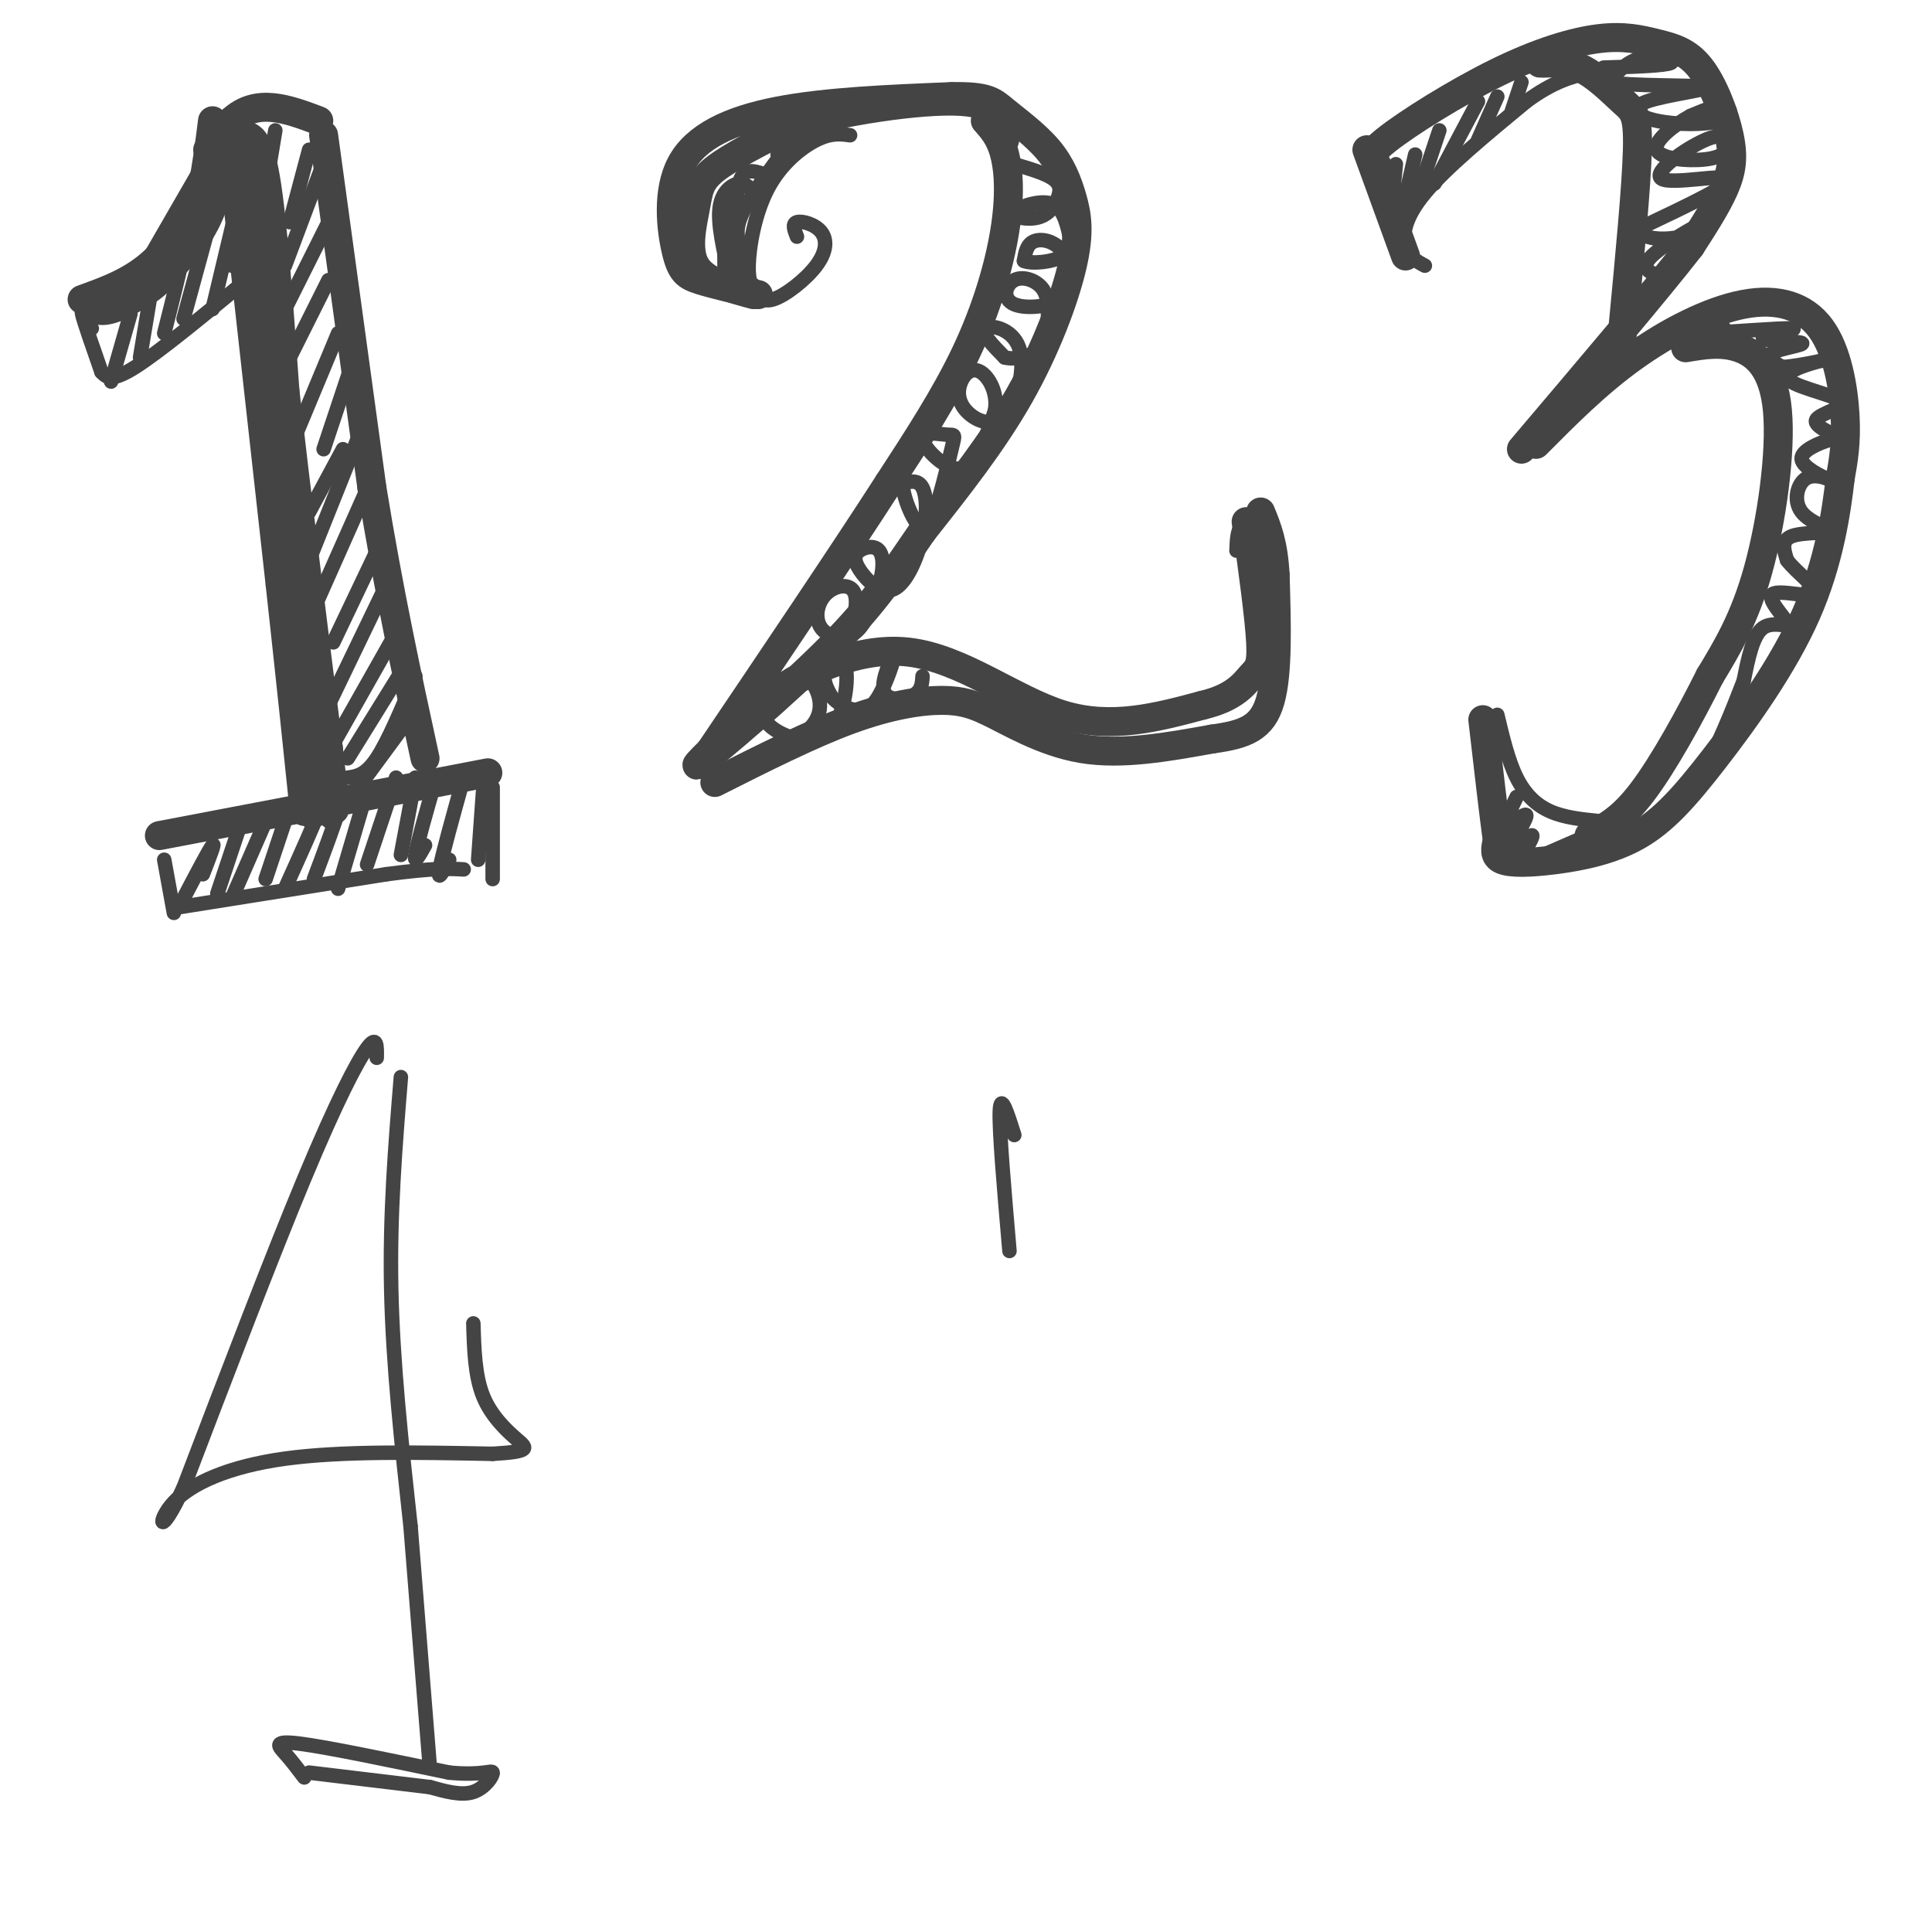 <svg viewBox='0 0 400 400' version='1.1' xmlns='http://www.w3.org/2000/svg' xmlns:xlink='http://www.w3.org/1999/xlink'><g fill='none' stroke='#444444' stroke-width='6' stroke-linecap='round' stroke-linejoin='round'><path d='M45,32c0.000,0.000 -15.000,26.000 -15,26'/><path d='M47,31c-1.089,5.489 -2.178,10.978 -5,16c-2.822,5.022 -7.378,9.578 -11,12c-3.622,2.422 -6.311,2.711 -9,3'/><path d='M22,63c2.133,-0.267 4.267,-0.533 7,-2c2.733,-1.467 6.067,-4.133 9,-10c2.933,-5.867 5.467,-14.933 8,-24'/><path d='M22,63c6.167,-3.333 12.333,-6.667 16,-13c3.667,-6.333 4.833,-15.667 6,-25'/><path d='M43,31c0.356,1.889 0.711,3.778 -1,8c-1.711,4.222 -5.489,10.778 -10,15c-4.511,4.222 -9.756,6.111 -15,8'/><path d='M19,63c0.644,0.889 1.289,1.778 4,1c2.711,-0.778 7.489,-3.222 12,-10c4.511,-6.778 8.756,-17.889 13,-29'/><path d='M48,25c5.167,-4.833 11.583,-2.417 18,0'/><path d='M67,28c0.000,0.000 10.000,73.000 10,73'/><path d='M77,101c3.500,21.500 7.250,38.750 11,56'/><path d='M48,31c0.000,0.000 10.000,90.000 10,90'/><path d='M58,121c2.500,22.833 3.750,34.917 5,47'/><path d='M50,28c1.750,0.083 3.500,0.167 5,9c1.500,8.833 2.750,26.417 4,44'/><path d='M59,81c2.167,19.667 5.583,46.833 9,74'/><path d='M68,155c1.667,14.333 1.333,13.167 1,12'/><path d='M54,34c0.000,0.000 7.000,98.000 7,98'/><path d='M61,132c2.000,22.333 3.500,29.167 5,36'/><path d='M33,173c0.000,0.000 42.000,-8.000 42,-8'/><path d='M75,165c11.333,-2.167 18.667,-3.583 26,-5'/><path d='M157,61c-4.577,-1.051 -9.155,-2.102 -12,-3c-2.845,-0.898 -3.959,-1.643 -5,-6c-1.041,-4.357 -2.011,-12.327 1,-18c3.011,-5.673 10.003,-9.049 20,-11c9.997,-1.951 22.998,-2.475 36,-3'/><path d='M197,20c7.588,-0.144 8.557,0.996 11,3c2.443,2.004 6.359,4.871 9,8c2.641,3.129 4.007,6.519 5,10c0.993,3.481 1.614,7.053 0,14c-1.614,6.947 -5.461,17.271 -11,27c-5.539,9.729 -12.769,18.865 -20,28'/><path d='M191,110c-5.631,8.179 -9.708,14.625 -19,24c-9.292,9.375 -23.798,21.679 -27,24c-3.202,2.321 4.899,-5.339 13,-13'/><path d='M158,145c7.238,-5.071 18.833,-11.250 30,-10c11.167,1.250 21.905,9.929 32,13c10.095,3.071 19.548,0.536 29,-2'/><path d='M249,146c6.595,-1.548 8.583,-4.417 10,-6c1.417,-1.583 2.262,-1.881 2,-7c-0.262,-5.119 -1.631,-15.060 -3,-25'/><path d='M156,61c-5.048,-1.363 -10.095,-2.726 -12,-6c-1.905,-3.274 -0.667,-8.458 0,-12c0.667,-3.542 0.762,-5.440 4,-8c3.238,-2.560 9.619,-5.780 16,-9'/><path d='M164,26c9.867,-2.867 26.533,-5.533 35,-5c8.467,0.533 8.733,4.267 9,8'/><path d='M204,25c1.548,1.732 3.095,3.464 4,7c0.905,3.536 1.167,8.875 0,16c-1.167,7.125 -3.762,16.036 -8,25c-4.238,8.964 -10.119,17.982 -16,27'/><path d='M184,100c-9.000,14.000 -23.500,35.500 -38,57'/><path d='M148,162c9.911,-5.000 19.822,-10.000 28,-13c8.178,-3.000 14.622,-4.000 19,-4c4.378,0.000 6.689,1.000 9,2'/><path d='M204,147c4.644,2.178 11.756,6.622 20,8c8.244,1.378 17.622,-0.311 27,-2'/><path d='M251,153c6.822,-0.933 10.378,-2.267 12,-8c1.622,-5.733 1.311,-15.867 1,-26'/><path d='M264,119c-0.333,-6.500 -1.667,-9.750 -3,-13'/><path d='M283,31c0.000,0.000 8.000,22.000 8,22'/><path d='M285,34c-1.204,-0.744 -2.407,-1.489 2,-5c4.407,-3.511 14.425,-9.790 23,-14c8.575,-4.210 15.707,-6.351 21,-7c5.293,-0.649 8.747,0.193 12,1c3.253,0.807 6.305,1.577 9,5c2.695,3.423 5.033,9.498 6,14c0.967,4.502 0.562,7.429 -1,11c-1.562,3.571 -4.281,7.785 -7,12'/><path d='M350,51c-7.000,9.000 -21.000,25.500 -35,42'/><path d='M318,92c6.292,-6.333 12.584,-12.667 20,-18c7.416,-5.333 15.957,-9.667 23,-11c7.043,-1.333 12.589,0.333 16,5c3.411,4.667 4.689,12.333 5,18c0.311,5.667 -0.344,9.333 -1,13'/><path d='M381,99c-0.786,6.772 -2.250,17.201 -7,28c-4.750,10.799 -12.787,21.968 -19,30c-6.213,8.032 -10.604,12.926 -16,16c-5.396,3.074 -11.799,4.328 -17,5c-5.201,0.672 -9.200,0.764 -11,0c-1.800,-0.764 -1.400,-2.382 -1,-4'/><path d='M310,174c-0.667,-4.833 -1.833,-14.917 -3,-25'/><path d='M322,13c-1.930,0.078 -3.860,0.156 -3,0c0.860,-0.156 4.509,-0.547 8,1c3.491,1.547 6.825,5.032 9,7c2.175,1.968 3.193,2.419 3,10c-0.193,7.581 -1.596,22.290 -3,37'/><path d='M336,68c-0.667,7.000 -0.833,6.000 -1,5'/><path d='M349,72c3.685,-0.619 7.369,-1.238 11,0c3.631,1.238 7.208,4.333 8,13c0.792,8.667 -1.202,22.905 -4,33c-2.798,10.095 -6.399,16.048 -10,22'/><path d='M354,140c-4.178,8.356 -9.622,18.244 -14,24c-4.378,5.756 -7.689,7.378 -11,9'/></g>
<g fill='none' stroke='#444444' stroke-width='3' stroke-linecap='round' stroke-linejoin='round'><path d='M19,68c-1.167,-2.250 -2.333,-4.500 -2,-3c0.333,1.500 2.167,6.750 4,12'/><path d='M21,77c1.000,1.083 2.000,2.167 7,-1c5.000,-3.167 14.000,-10.583 23,-18'/><path d='M34,178c0.000,0.000 2.000,11.000 2,11'/><path d='M36,188c0.000,0.000 44.000,-7.000 44,-7'/><path d='M80,181c10.000,-1.333 13.000,-1.167 16,-1'/><path d='M102,163c0.000,0.000 0.000,19.000 0,19'/><path d='M72,166c0.000,0.000 14.000,-19.000 14,-19'/><path d='M72,161c1.833,-0.250 3.667,-0.500 6,-4c2.333,-3.500 5.167,-10.250 8,-17'/><path d='M72,157c0.000,0.000 13.000,-21.000 13,-21'/><path d='M69,154c0.000,0.000 13.000,-23.000 13,-23'/><path d='M68,146c0.000,0.000 13.000,-27.000 13,-27'/><path d='M69,133c0.000,0.000 10.000,-21.000 10,-21'/><path d='M65,126c0.000,0.000 12.000,-27.000 12,-27'/><path d='M64,116c0.000,0.000 12.000,-30.000 12,-30'/><path d='M67,93c0.000,0.000 7.000,-21.000 7,-21'/><path d='M60,93c0.000,0.000 10.000,-24.000 10,-24'/><path d='M59,76c0.000,0.000 9.000,-18.000 9,-18'/><path d='M59,64c0.000,0.000 11.000,-22.000 11,-22'/><path d='M59,55c0.000,0.000 9.000,-24.000 9,-24'/><path d='M60,46c0.000,0.000 4.000,-15.000 4,-15'/><path d='M55,39c0.000,0.000 2.000,-12.000 2,-12'/><path d='M27,65c0.000,0.000 -4.000,14.000 -4,14'/><path d='M31,62c0.000,0.000 -2.000,12.000 -2,12'/><path d='M36,54c1.167,-2.250 2.333,-4.500 2,-2c-0.333,2.500 -2.167,9.750 -4,17'/><path d='M44,44c0.000,0.000 -6.000,22.000 -6,22'/><path d='M49,43c0.000,0.000 -5.000,21.000 -5,21'/><path d='M50,46c0.000,0.000 -2.000,9.000 -2,9'/><path d='M64,106c0.000,0.000 7.000,-13.000 7,-13'/><path d='M42,181c1.333,-3.417 2.667,-6.833 2,-6c-0.667,0.833 -3.333,5.917 -6,11'/><path d='M50,170c0.000,0.000 -5.000,15.000 -5,15'/><path d='M55,170c0.000,0.000 -7.000,16.000 -7,16'/><path d='M59,170c0.000,0.000 -4.000,12.000 -4,12'/><path d='M64,170c1.417,-2.167 2.833,-4.333 2,-2c-0.833,2.333 -3.917,9.167 -7,16'/><path d='M68,170c1.250,-2.000 2.500,-4.000 2,-2c-0.500,2.000 -2.750,8.000 -5,14'/><path d='M75,167c0.000,0.000 -5.000,17.000 -5,17'/><path d='M82,161c0.000,0.000 -6.000,18.000 -6,18'/><path d='M86,161c0.000,0.000 -3.000,16.000 -3,16'/><path d='M90,162c-1.833,6.417 -3.667,12.833 -4,15c-0.333,2.167 0.833,0.083 2,-2'/><path d='M96,161c-2.250,8.083 -4.500,16.167 -5,19c-0.500,2.833 0.750,0.417 2,-2'/><path d='M100,164c0.000,0.000 -1.000,14.000 -1,14'/><path d='M166,138c2.880,-0.495 5.761,-0.991 8,-4c2.239,-3.009 3.838,-8.533 3,-11c-0.838,-2.467 -4.111,-1.878 -6,0c-1.889,1.878 -2.393,5.044 -1,7c1.393,1.956 4.684,2.702 7,1c2.316,-1.702 3.658,-5.851 5,-10'/><path d='M182,121c0.993,-3.095 0.974,-5.831 0,-7c-0.974,-1.169 -2.903,-0.769 -4,0c-1.097,0.769 -1.363,1.908 0,4c1.363,2.092 4.355,5.138 7,4c2.645,-1.138 4.943,-6.460 6,-11c1.057,-4.540 0.873,-8.297 0,-10c-0.873,-1.703 -2.437,-1.351 -4,-1'/><path d='M187,100c-0.347,1.215 0.785,4.752 2,7c1.215,2.248 2.511,3.208 4,0c1.489,-3.208 3.170,-10.583 4,-14c0.830,-3.417 0.810,-2.875 -1,-3c-1.810,-0.125 -5.410,-0.918 -5,1c0.410,1.918 4.832,6.548 8,6c3.168,-0.548 5.084,-6.274 7,-12'/><path d='M206,85c0.633,-3.711 -1.283,-6.989 -3,-8c-1.717,-1.011 -3.235,0.247 -4,2c-0.765,1.753 -0.777,4.003 1,6c1.777,1.997 5.342,3.741 8,1c2.658,-2.741 4.408,-9.969 3,-14c-1.408,-4.031 -5.974,-4.866 -7,-4c-1.026,0.866 1.487,3.433 4,6'/><path d='M208,74c2.377,0.679 6.318,-0.622 8,-2c1.682,-1.378 1.105,-2.831 1,-5c-0.105,-2.169 0.264,-5.053 -1,-7c-1.264,-1.947 -4.159,-2.955 -6,-2c-1.841,0.955 -2.626,3.875 0,5c2.626,1.125 8.663,0.456 11,-2c2.337,-2.456 0.975,-6.700 -1,-9c-1.975,-2.300 -4.564,-2.657 -6,-2c-1.436,0.657 -1.718,2.329 -2,4'/><path d='M212,54c1.412,0.669 5.942,0.340 8,-1c2.058,-1.340 1.644,-3.691 1,-6c-0.644,-2.309 -1.519,-4.575 -4,-5c-2.481,-0.425 -6.568,0.991 -7,2c-0.432,1.009 2.791,1.611 5,1c2.209,-0.611 3.402,-2.434 4,-4c0.598,-1.566 0.599,-2.876 -1,-4c-1.599,-1.124 -4.800,-2.062 -8,-3'/><path d='M155,159c6.035,-3.223 12.071,-6.446 14,-10c1.929,-3.554 -0.248,-7.439 -2,-9c-1.752,-1.561 -3.078,-0.800 -5,1c-1.922,1.800 -4.439,4.637 -4,7c0.439,2.363 3.836,4.252 7,5c3.164,0.748 6.096,0.355 8,-3c1.904,-3.355 2.782,-9.673 2,-12c-0.782,-2.327 -3.223,-0.665 -4,1c-0.777,1.665 0.112,3.332 1,5'/><path d='M172,144c1.048,1.477 3.167,2.668 5,3c1.833,0.332 3.381,-0.196 5,-3c1.619,-2.804 3.310,-7.886 3,-8c-0.310,-0.114 -2.622,4.738 -2,7c0.622,2.262 4.178,1.932 6,1c1.822,-0.932 1.911,-2.466 2,-4'/><path d='M161,32c0.000,0.000 5.000,-3.000 5,-3'/><path d='M176,28c-1.958,-0.268 -3.917,-0.536 -7,1c-3.083,1.536 -7.292,4.875 -10,10c-2.708,5.125 -3.917,12.036 -4,16c-0.083,3.964 0.958,4.982 2,6'/><path d='M161,33c-3.500,4.750 -7.000,9.500 -8,13c-1.000,3.500 0.500,5.750 2,8'/><path d='M158,36c-2.083,-0.667 -4.167,-1.333 -5,2c-0.833,3.333 -0.417,10.667 0,18'/><path d='M156,40c-0.778,-1.089 -1.556,-2.178 -3,-2c-1.444,0.178 -3.556,1.622 -4,5c-0.444,3.378 0.778,8.689 2,14'/><path d='M150,42c0.000,0.000 0.000,14.000 0,14'/><path d='M156,59c0.742,1.869 1.483,3.738 4,3c2.517,-0.738 6.809,-4.085 9,-7c2.191,-2.915 2.282,-5.400 1,-7c-1.282,-1.600 -3.938,-2.314 -5,-2c-1.062,0.314 -0.531,1.657 0,3'/><path d='M261,109c-1.583,-0.417 -3.167,-0.833 -4,0c-0.833,0.833 -0.917,2.917 -1,5'/><path d='M295,55c-1.667,-0.889 -3.333,-1.778 -4,-4c-0.667,-2.222 -0.333,-5.778 4,-11c4.333,-5.222 12.667,-12.111 21,-19'/><path d='M316,21c5.667,-4.167 9.333,-5.083 13,-6'/><path d='M289,34c0.000,0.000 -1.000,10.000 -1,10'/><path d='M293,32c0.000,0.000 -3.000,13.000 -3,13'/><path d='M298,27c0.000,0.000 -5.000,15.000 -5,15'/><path d='M306,21c0.000,0.000 -9.000,17.000 -9,17'/><path d='M310,20c0.000,0.000 -4.000,9.000 -4,9'/><path d='M315,17c0.000,0.000 -2.000,6.000 -2,6'/><path d='M332,14c6.422,-0.200 12.844,-0.400 14,-1c1.156,-0.600 -2.956,-1.600 -6,-1c-3.044,0.600 -5.022,2.800 -7,5'/><path d='M333,17c4.154,0.879 18.039,0.577 20,1c1.961,0.423 -8.002,1.572 -12,3c-3.998,1.428 -2.030,3.135 2,4c4.030,0.865 10.124,0.887 13,0c2.876,-0.887 2.536,-2.682 1,-3c-1.536,-0.318 -4.268,0.841 -7,2'/><path d='M350,24c-3.188,1.739 -7.658,5.087 -7,7c0.658,1.913 6.445,2.393 10,2c3.555,-0.393 4.878,-1.658 5,-3c0.122,-1.342 -0.957,-2.762 -5,-1c-4.043,1.762 -11.050,6.705 -9,8c2.050,1.295 13.157,-1.059 14,0c0.843,1.059 -8.579,5.529 -18,10'/><path d='M340,47c-1.455,2.281 3.909,2.982 8,2c4.091,-0.982 6.909,-3.649 5,-3c-1.909,0.649 -8.545,4.614 -11,7c-2.455,2.386 -0.727,3.193 1,4'/><path d='M357,68c-3.990,0.591 -7.979,1.183 -4,1c3.979,-0.183 15.928,-1.140 18,-1c2.072,0.140 -5.733,1.378 -6,2c-0.267,0.622 7.005,0.629 8,1c0.995,0.371 -4.287,1.106 -6,2c-1.713,0.894 0.144,1.947 2,3'/><path d='M369,76c3.616,-0.163 11.656,-2.071 11,-2c-0.656,0.071 -10.007,2.121 -10,4c0.007,1.879 9.373,3.586 11,5c1.627,1.414 -4.485,2.535 -5,4c-0.515,1.465 4.567,3.276 6,4c1.433,0.724 -0.784,0.362 -3,0'/><path d='M379,91c-2.178,0.637 -6.122,2.231 -6,4c0.122,1.769 4.312,3.714 5,4c0.688,0.286 -2.125,-1.086 -4,0c-1.875,1.086 -2.812,4.631 -1,7c1.812,2.369 6.372,3.561 6,4c-0.372,0.439 -5.678,0.125 -8,1c-2.322,0.875 -1.661,2.937 -1,5'/><path d='M370,116c1.817,2.462 6.860,6.115 6,7c-0.860,0.885 -7.622,-1.000 -9,0c-1.378,1.000 2.629,4.885 3,6c0.371,1.115 -2.894,-0.538 -5,1c-2.106,1.538 -3.053,6.269 -4,11'/><path d='M361,141c-2.178,5.667 -5.622,14.333 -9,20c-3.378,5.667 -6.689,8.333 -10,11'/><path d='M310,148c1.133,4.756 2.267,9.511 4,13c1.733,3.489 4.067,5.711 7,7c2.933,1.289 6.467,1.644 10,2'/><path d='M314,165c-1.464,3.046 -2.928,6.093 -2,6c0.928,-0.093 4.249,-3.324 4,-2c-0.249,1.324 -4.067,7.203 -4,8c0.067,0.797 4.019,-3.486 5,-4c0.981,-0.514 -1.010,2.743 -3,6'/><path d='M314,179c2.911,-0.533 11.689,-4.867 15,-6c3.311,-1.133 1.156,0.933 -1,3'/><path d='M78,219c0.044,-2.422 0.089,-4.844 -2,-2c-2.089,2.844 -6.311,10.956 -13,27c-6.689,16.044 -15.844,40.022 -25,64'/><path d='M38,308c-5.179,11.107 -5.625,6.875 -2,3c3.625,-3.875 11.321,-7.393 23,-9c11.679,-1.607 27.339,-1.304 43,-1'/><path d='M102,301c8.179,-0.476 7.125,-1.167 5,-3c-2.125,-1.833 -5.321,-4.810 -7,-9c-1.679,-4.190 -1.839,-9.595 -2,-15'/><path d='M83,223c-1.167,14.250 -2.333,28.500 -2,44c0.333,15.500 2.167,32.250 4,49'/><path d='M85,316c1.333,16.500 2.667,33.250 4,50'/><path d='M63,368c-1.333,-1.756 -2.667,-3.511 -4,-5c-1.333,-1.489 -2.667,-2.711 3,-2c5.667,0.711 18.333,3.356 31,6'/><path d='M93,367c6.964,0.679 8.875,-0.625 9,0c0.125,0.625 -1.536,3.179 -4,4c-2.464,0.821 -5.732,-0.089 -9,-1'/><path d='M89,370c-5.667,-0.667 -15.333,-1.833 -25,-3'/><path d='M210,235c-1.417,-4.500 -2.833,-9.000 -3,-5c-0.167,4.000 0.917,16.500 2,29'/></g>
</svg>